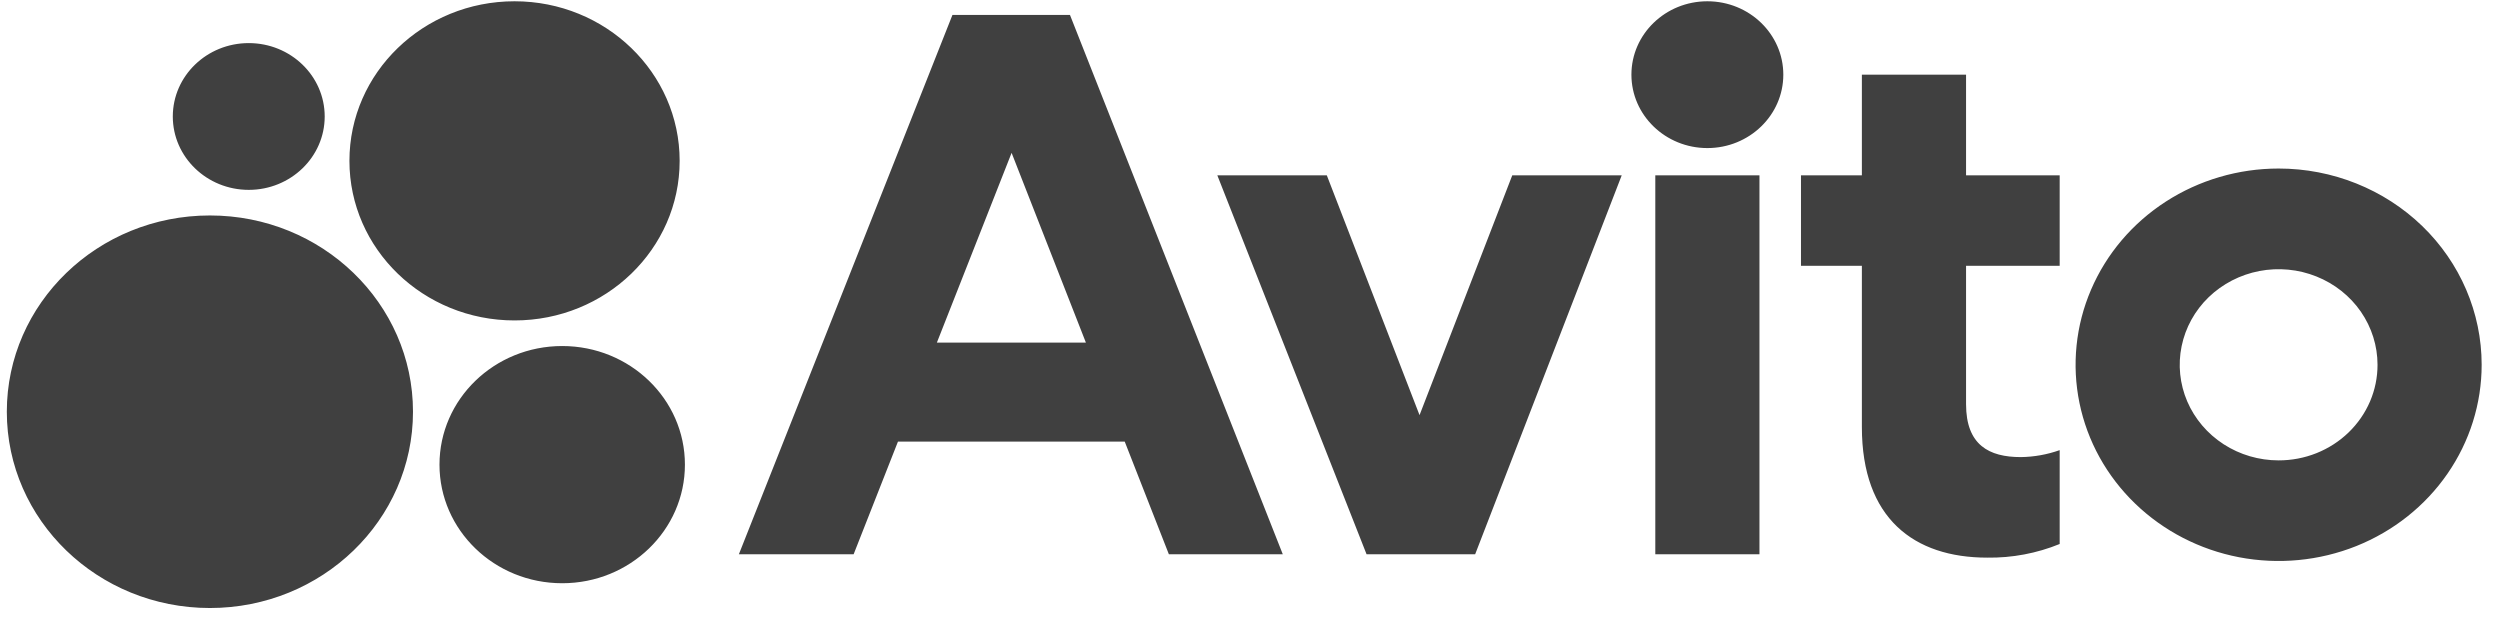 <?xml version="1.0" encoding="UTF-8"?> <svg xmlns="http://www.w3.org/2000/svg" width="92" height="23" viewBox="0 0 92 23" fill="none"><path fill-rule="evenodd" clip-rule="evenodd" d="M62.831 5.449C64.374 5.449 65.626 4.239 65.626 2.748C65.626 1.256 64.374 0.047 62.831 0.047C61.288 0.047 60.036 1.256 60.036 2.748C60.036 4.239 61.288 5.449 62.831 5.449ZM27.191 20.396L35.05 0.55H39.375L47.206 20.396H43.014L41.39 16.251H33.045L31.414 20.396H27.191ZM37.227 5.625L34.477 12.608H39.961L37.227 5.625ZM79.702 7.419C80.931 6.626 82.375 6.202 83.853 6.202C85.835 6.202 87.735 6.963 89.137 8.317C90.537 9.672 91.325 11.508 91.325 13.423C91.325 14.851 90.887 16.248 90.065 17.435C89.245 18.623 88.077 19.548 86.713 20.095C85.347 20.641 83.845 20.784 82.395 20.506C80.946 20.227 79.615 19.539 78.57 18.529C77.525 17.52 76.813 16.233 76.525 14.832C76.237 13.431 76.385 11.979 76.951 10.66C77.516 9.341 78.473 8.213 79.702 7.419ZM81.831 16.349C82.43 16.736 83.133 16.942 83.853 16.942C84.332 16.943 84.805 16.852 85.247 16.676C85.689 16.499 86.091 16.24 86.429 15.913C86.767 15.586 87.035 15.198 87.218 14.771C87.4 14.344 87.494 13.886 87.493 13.424C87.493 12.729 87.279 12.049 86.88 11.47C86.48 10.892 85.911 10.441 85.246 10.175C84.581 9.908 83.849 9.839 83.143 9.974C82.437 10.11 81.789 10.445 81.279 10.937C80.77 11.429 80.424 12.056 80.284 12.738C80.143 13.42 80.215 14.128 80.49 14.771C80.766 15.413 81.233 15.963 81.831 16.349ZM52.239 15.277L48.827 6.453H44.798L50.289 20.396H54.286L59.679 6.453H55.651L52.239 15.277ZM68.517 2.748H72.351V6.453H75.796V9.782H72.351V14.874C72.351 16.381 73.201 16.821 74.365 16.821C74.854 16.815 75.337 16.728 75.796 16.565V20.019C74.953 20.363 74.046 20.534 73.131 20.521C70.434 20.521 68.517 19.077 68.517 15.717V9.782H66.276V6.453H68.517V2.748ZM60.915 6.453H64.748V20.396H60.915V6.453ZM7.725 22.375C11.852 22.375 15.198 19.141 15.198 15.152C15.198 11.163 11.852 7.929 7.725 7.929C3.597 7.929 0.251 11.163 0.251 15.152C0.251 19.141 3.597 22.375 7.725 22.375ZM25.205 17.099C25.205 19.509 23.183 21.463 20.689 21.463C18.195 21.463 16.173 19.509 16.173 17.099C16.173 14.688 18.195 12.734 20.689 12.734C23.183 12.734 25.205 14.688 25.205 17.099ZM9.154 6.987C10.697 6.987 11.949 5.778 11.949 4.287C11.949 2.795 10.697 1.586 9.154 1.586C7.611 1.586 6.359 2.795 6.359 4.287C6.359 5.778 7.611 6.987 9.154 6.987ZM25.011 5.919C25.011 9.162 22.291 11.792 18.935 11.792C15.579 11.792 12.859 9.162 12.859 5.919C12.859 2.676 15.579 0.047 18.935 0.047C22.291 0.047 25.011 2.676 25.011 5.919Z" fill="#404040"></path></svg> 
